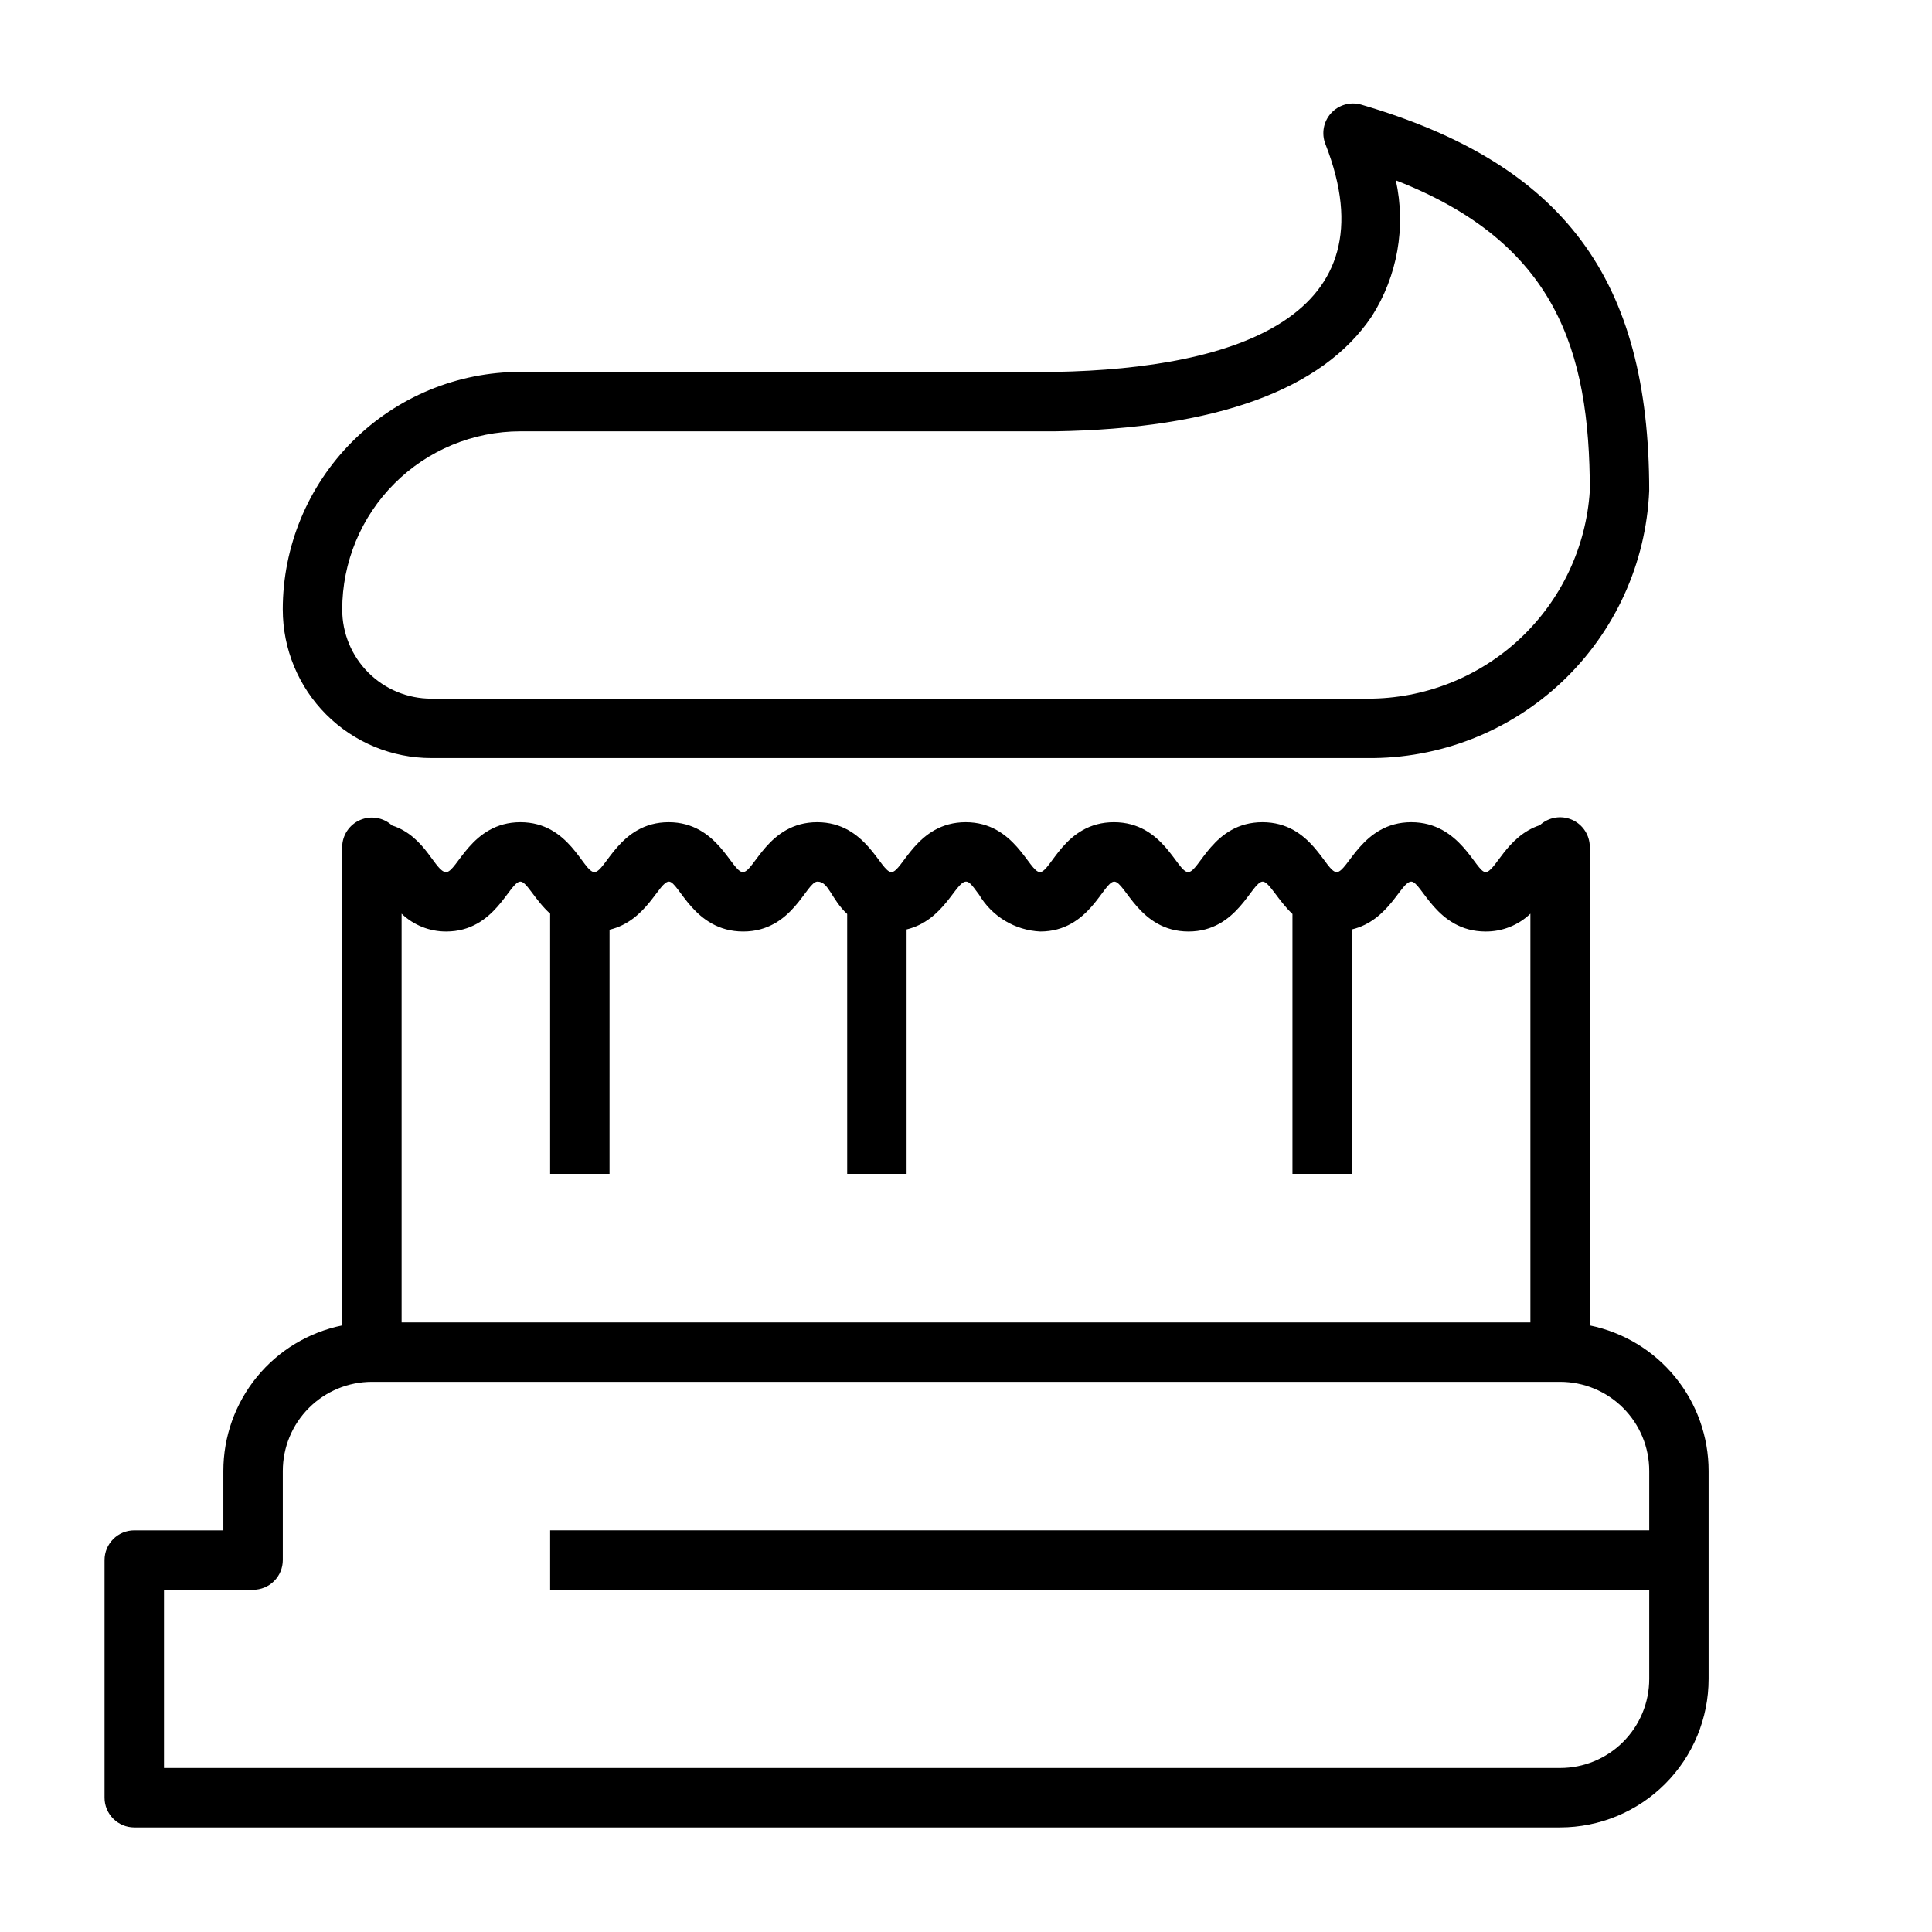 <?xml version="1.0" encoding="UTF-8"?>
<!-- Uploaded to: ICON Repo, www.iconrepo.com, Generator: ICON Repo Mixer Tools -->
<svg fill="#000000" width="800px" height="800px" version="1.1" viewBox="144 144 512 512" xmlns="http://www.w3.org/2000/svg">
 <g>
  <path d="m565.31 495.25v-126.74c0.02-3.141-1.828-5.992-4.699-7.258-2.875-1.266-6.227-0.703-8.527 1.43-8.895 2.914-11.809 12.438-14.406 12.438-2.598 0-6.613-13.227-19.68-13.227s-16.766 13.227-19.758 13.227c-2.992 0-6.535-13.227-19.68-13.227s-16.688 13.227-19.68 13.227c-2.992 0-6.535-13.227-19.68-13.227s-16.688 13.227-19.602 13.227c-2.914 0-6.613-13.227-19.68-13.227s-16.766 13.227-19.68 13.227c-2.914 0-6.613-13.227-19.68-13.227s-16.688 13.227-19.68 13.227c-2.992 0-6.613-13.227-19.68-13.227s-16.688 13.227-19.68 13.227c-2.992 0-6.535-13.227-19.602-13.227s-16.766 13.227-19.68 13.227c-2.914 0-5.434-9.523-14.328-12.359l-0.004 0.004c-2.289-2.129-5.621-2.695-8.488-1.449s-4.727 4.07-4.734 7.195v126.74c-8.891 1.816-16.883 6.644-22.621 13.676-5.738 7.027-8.871 15.824-8.867 24.898v15.742h-23.617c-4.348 0-7.871 3.523-7.871 7.871v62.977c0 2.09 0.828 4.09 2.305 5.566 1.477 1.477 3.477 2.309 5.566 2.309h377.86c10.441 0 20.453-4.148 27.832-11.531 7.383-7.379 11.531-17.391 11.531-27.832v-55.102c0-9.074-3.133-17.871-8.871-24.898-5.738-7.031-13.727-11.859-22.617-13.676zm-314.88-109.11c3.176 3.043 7.41 4.734 11.809 4.723 13.066 0 16.688-13.227 19.68-13.227 1.652 0 3.777 4.801 7.871 8.5v68.961h15.742l0.004-64.707c9.918-2.363 13.066-12.754 15.742-12.754 2.676 0 6.535 13.227 19.68 13.227s16.688-13.227 19.68-13.227c2.992 0 3.621 4.644 7.871 8.582l0.004 68.879h15.742v-64.785c9.918-2.363 12.988-12.676 15.742-12.676 0.707 0 1.258 0.395 3.465 3.465 3.418 5.777 9.512 9.449 16.219 9.762 13.066 0 16.688-13.227 19.602-13.227s6.613 13.227 19.68 13.227c13.066 0 16.688-13.227 19.68-13.227 1.652 0 4.094 5.039 7.871 8.582v68.879h15.742l0.004-64.785c9.918-2.363 12.988-12.676 15.742-12.676s6.613 13.227 19.68 13.227c4.426 0.031 8.691-1.66 11.887-4.723v108.32h-299.14zm307.01 226.4h-369.98v-47.23h23.617c2.086 0 4.09-0.832 5.566-2.309 1.477-1.477 2.305-3.477 2.305-5.566v-23.613c0-6.266 2.488-12.273 6.918-16.699 4.43-4.43 10.434-6.918 16.699-6.918h314.88c6.266 0 12.273 2.488 16.699 6.918 4.43 4.426 6.918 10.434 6.918 16.699v15.742h-291.27v15.742l291.27 0.004v23.617-0.004c0 6.266-2.488 12.273-6.918 16.699-4.426 4.43-10.434 6.918-16.699 6.918z"/>
  <path d="m218.94 305.54c0 10.438 4.148 20.449 11.527 27.832 7.383 7.379 17.395 11.527 27.832 11.527h247.97c19.23 0.223 37.789-7.051 51.746-20.273 13.961-13.227 22.223-31.363 23.039-50.574 0-56.129-22.594-86.594-76.359-102.34-2.879-0.809-5.965 0.086-7.969 2.305-2 2.219-2.574 5.383-1.477 8.164 17.789 45.344-23.223 59.512-71.637 60.379h-141.7c-16.703 0-32.719 6.633-44.531 18.445-11.809 11.809-18.445 27.828-18.445 44.531zm62.977-47.23 141.7-0.004c42.746-0.707 70.848-11.02 83.914-30.465h0.004c6.812-10.699 9.105-23.664 6.375-36.051 42.352 16.531 51.406 45.027 51.406 82.262-0.961 14.938-7.578 28.949-18.5 39.188-10.922 10.234-25.336 15.926-40.305 15.914h-248.21c-6.262 0-12.27-2.484-16.699-6.914-4.426-4.43-6.914-10.438-6.914-16.699 0-12.527 4.977-24.543 13.832-33.398 8.859-8.859 20.871-13.836 33.398-13.836z"/>
 </g>
</svg>
